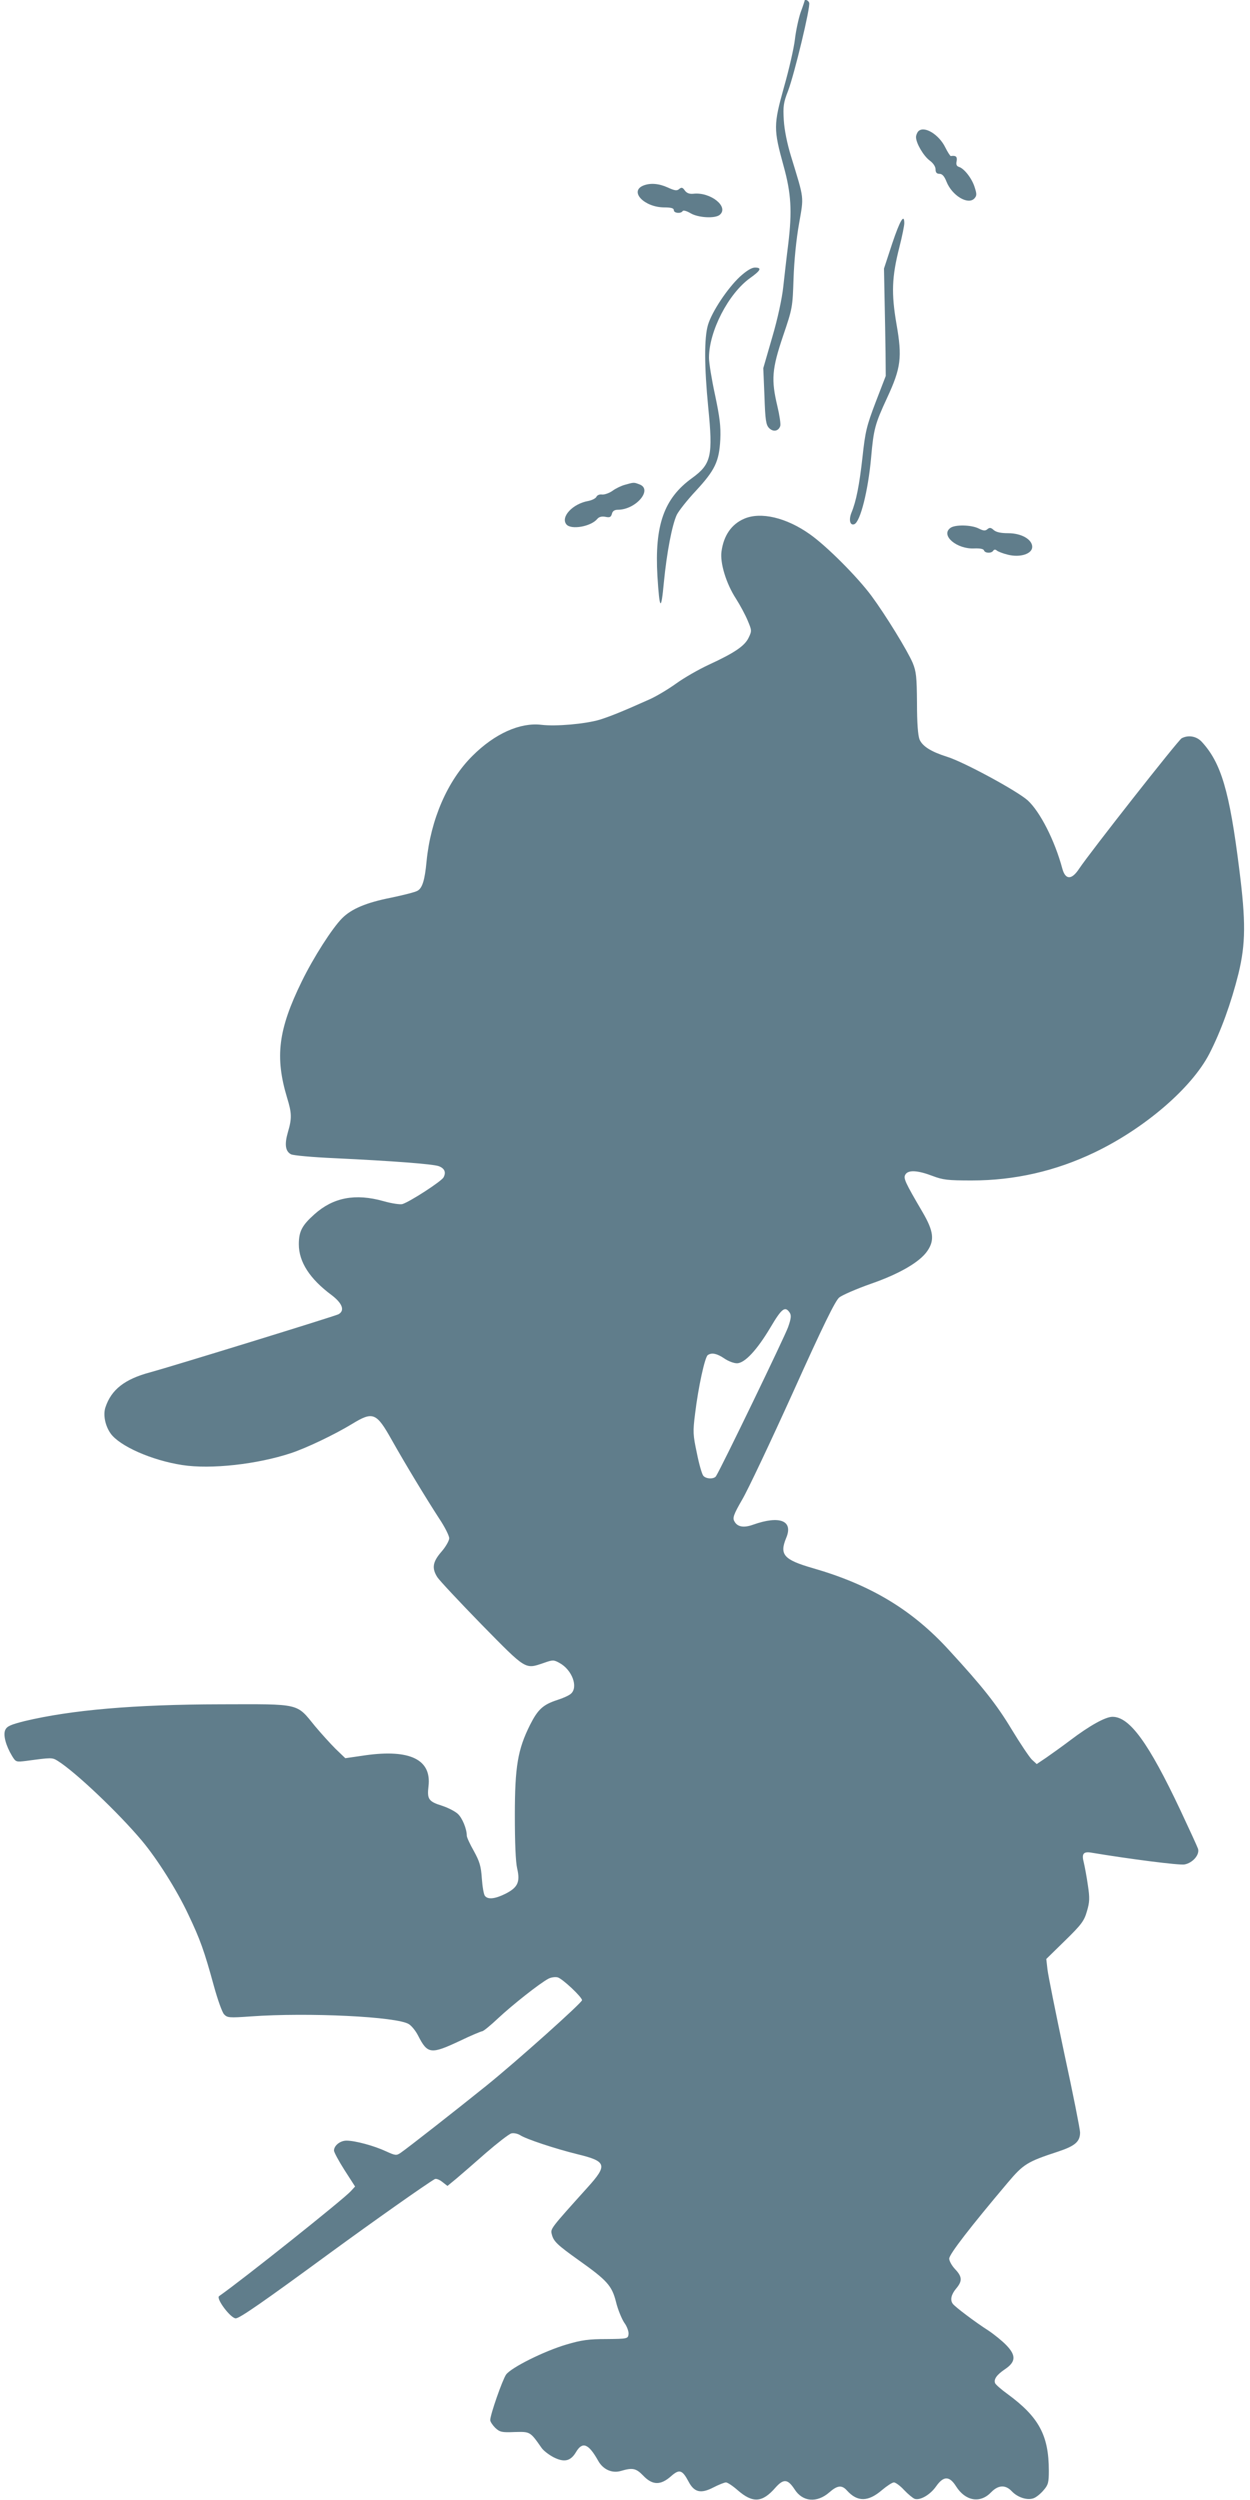 <?xml version="1.0" standalone="no"?>
<!DOCTYPE svg PUBLIC "-//W3C//DTD SVG 20010904//EN"
 "http://www.w3.org/TR/2001/REC-SVG-20010904/DTD/svg10.dtd">
<svg version="1.0" xmlns="http://www.w3.org/2000/svg"
 width="640pt" height="1280pt" viewBox="0 0 640 1280"
 preserveAspectRatio="xMidYMid meet">
<g transform="translate(0,1280) scale(0.1,-0.1)"
fill="#607d8b" stroke="none">
<path d="M4120 12797 c0 -1 -9 -29 -21 -61 -11 -33 -24 -94 -29 -137 -5 -44
-30 -154 -56 -245 -54 -194 -54 -215 -2 -404 39 -141 44 -231 24 -398 -9 -70
-20 -170 -26 -223 -6 -56 -28 -160 -56 -255 l-46 -159 6 -144 c4 -123 8 -147
24 -163 21 -21 48 -16 57 11 3 10 -4 56 -15 102 -32 135 -28 189 29 358 49
144 49 148 54 296 3 90 14 201 28 279 25 145 28 120 -41 346 -20 65 -34 135
-37 185 -4 70 -2 89 22 150 32 84 116 432 108 451 -4 12 -23 20 -23 11z"/>
<path d="M4702 12128 c-6 -6 -12 -20 -12 -30 0 -31 38 -96 70 -120 18 -13 30
-31 30 -45 0 -16 6 -23 20 -23 14 0 25 -12 36 -40 28 -71 109 -120 142 -87 13
14 14 22 3 56 -13 45 -53 97 -80 106 -13 4 -17 12 -13 30 4 23 -4 30 -30 26
-3 0 -16 20 -28 44 -32 66 -108 113 -138 83z"/>
<path d="M3294 11850 c-74 -30 5 -112 108 -112 34 0 48 -4 48 -14 0 -16 36
-19 45 -5 3 6 21 1 41 -11 39 -23 125 -28 149 -8 49 41 -47 118 -135 108 -20
-2 -34 3 -44 17 -11 16 -17 17 -29 7 -11 -10 -23 -8 -58 8 -46 21 -90 24 -125
10z"/>
<path d="M4568 11553 l-42 -128 3 -155 c2 -85 4 -209 5 -275 l1 -120 -52 -135
c-46 -121 -53 -150 -67 -280 -16 -143 -32 -226 -57 -286 -14 -36 -7 -66 15
-58 31 12 71 173 86 340 13 148 20 173 82 307 71 153 78 207 48 378 -27 157
-24 241 15 394 14 55 25 110 25 122 0 52 -22 15 -62 -104z"/>
<path d="M3788 11383 c-64 -60 -143 -179 -163 -246 -20 -66 -19 -216 1 -421
25 -251 16 -292 -83 -364 -144 -104 -192 -242 -177 -502 11 -175 19 -183 33
-32 15 154 42 294 66 346 10 20 53 75 97 122 99 107 120 151 126 264 3 68 -3
114 -27 228 -17 78 -31 164 -31 190 0 136 99 328 210 408 56 40 62 54 25 54
-17 0 -44 -17 -77 -47z"/>
<path d="M3200 10318 c-19 -5 -48 -19 -64 -31 -17 -12 -41 -20 -53 -19 -13 2
-25 -3 -29 -11 -3 -8 -22 -18 -42 -22 -80 -14 -143 -82 -112 -120 24 -29 126
-11 158 28 9 11 23 14 41 11 23 -5 29 -2 34 15 3 14 13 21 30 21 93 0 181 104
111 130 -29 11 -28 11 -74 -2z"/>
<path d="M3810 10144 c-65 -28 -105 -86 -116 -168 -8 -59 24 -164 74 -241 21
-33 48 -83 60 -112 21 -50 22 -53 5 -88 -20 -42 -71 -77 -203 -138 -52 -24
-129 -68 -170 -98 -42 -30 -103 -66 -135 -80 -145 -65 -204 -88 -255 -104 -75
-22 -224 -35 -298 -26 -109 13 -239 -45 -353 -159 -128 -127 -214 -326 -235
-540 -9 -97 -22 -138 -47 -151 -12 -7 -72 -22 -134 -35 -127 -25 -203 -57
-251 -105 -51 -51 -147 -201 -207 -324 -121 -247 -138 -387 -75 -596 24 -78
25 -105 4 -176 -18 -62 -13 -98 16 -113 11 -6 111 -15 223 -20 296 -14 506
-30 534 -41 29 -11 38 -31 24 -57 -10 -20 -172 -125 -211 -137 -11 -3 -54 3
-96 15 -145 41 -258 19 -354 -67 -64 -57 -80 -88 -80 -154 0 -90 56 -177 168
-260 55 -42 69 -79 35 -98 -19 -10 -856 -268 -963 -297 -132 -35 -200 -89
-230 -179 -13 -38 -2 -94 26 -134 46 -65 211 -138 367 -162 147 -23 385 4 557
61 81 27 223 95 312 149 108 66 125 59 204 -82 71 -126 174 -296 242 -401 29
-43 52 -89 52 -102 0 -12 -18 -44 -40 -69 -45 -52 -50 -84 -21 -130 10 -16
113 -126 227 -243 231 -235 221 -229 319 -196 45 16 50 16 79 0 65 -35 98
-124 59 -158 -10 -9 -41 -23 -70 -32 -73 -24 -99 -48 -139 -127 -63 -126 -78
-213 -78 -464 0 -139 4 -239 12 -272 16 -69 3 -97 -60 -129 -52 -26 -90 -31
-105 -11 -6 6 -13 47 -16 89 -4 64 -12 88 -41 141 -20 35 -36 70 -36 78 0 35
-23 91 -46 112 -14 13 -49 31 -79 41 -71 22 -79 34 -71 101 16 136 -95 190
-323 158 l-103 -15 -50 48 c-27 27 -74 79 -105 116 -97 119 -71 113 -483 112
-444 -1 -765 -29 -1004 -86 -71 -18 -90 -26 -99 -45 -12 -26 3 -81 35 -134 19
-31 21 -31 71 -25 133 18 134 18 163 0 91 -57 311 -266 431 -409 77 -92 178
-251 237 -377 61 -128 82 -187 131 -366 19 -69 42 -134 52 -145 17 -18 25 -19
138 -11 291 21 751 -1 809 -40 14 -9 35 -35 47 -59 48 -94 65 -96 212 -27 58
28 111 50 116 50 6 0 44 31 83 68 73 68 212 178 256 201 13 7 34 10 47 7 24
-6 125 -101 125 -117 0 -13 -335 -313 -490 -438 -154 -124 -399 -316 -438
-343 -22 -15 -27 -15 -75 7 -62 29 -159 55 -203 55 -32 0 -64 -25 -64 -51 0
-8 24 -53 54 -100 l54 -84 -22 -24 c-37 -41 -555 -454 -674 -537 -18 -12 59
-114 85 -114 20 0 142 85 483 335 230 168 491 352 536 378 7 4 24 -3 38 -14
l27 -21 45 37 c25 21 93 80 152 132 59 51 117 96 130 100 12 3 32 -1 45 -9 30
-20 181 -70 295 -98 148 -36 154 -55 50 -170 -190 -211 -190 -211 -183 -239 9
-37 27 -54 139 -134 145 -103 169 -130 190 -213 9 -38 29 -86 42 -106 15 -20
24 -47 22 -60 -3 -22 -6 -23 -113 -24 -90 0 -128 -5 -205 -28 -115 -34 -283
-118 -309 -154 -19 -28 -81 -205 -81 -233 0 -8 12 -26 26 -40 23 -21 33 -24
99 -21 79 2 79 3 137 -80 9 -14 36 -35 60 -48 56 -29 89 -22 117 25 33 56 64
44 113 -43 25 -46 72 -67 118 -53 58 17 76 14 112 -23 48 -51 90 -52 144 -4
42 37 57 33 89 -27 29 -56 63 -64 127 -31 27 14 57 26 65 26 8 0 35 -18 60
-40 77 -67 126 -64 193 13 42 47 63 45 98 -8 41 -65 115 -71 178 -16 41 36 64
39 90 10 54 -60 109 -59 180 2 25 21 52 39 61 39 8 0 32 -17 52 -39 20 -21 44
-41 54 -45 28 -9 79 20 110 64 38 54 68 54 102 0 48 -76 124 -89 180 -30 36
37 73 39 105 5 30 -32 80 -48 112 -36 14 5 37 24 51 41 24 27 27 40 27 100 0
181 -51 275 -212 393 -32 23 -60 48 -63 55 -8 20 8 43 51 72 55 37 57 70 7
122 -21 22 -63 56 -93 76 -66 42 -172 122 -182 137 -14 19 -8 47 17 77 33 39
32 61 -5 100 -16 17 -30 41 -30 54 0 22 109 163 299 388 81 96 100 108 259
160 87 29 112 51 112 98 0 15 -36 198 -81 405 -44 208 -83 402 -86 430 l-6 53
96 94 c84 82 98 101 112 150 14 47 15 68 5 133 -6 43 -16 96 -21 117 -12 45
-2 58 41 50 192 -32 448 -65 475 -60 42 8 78 50 69 80 -4 12 -45 101 -91 199
-162 343 -259 477 -347 477 -36 0 -117 -45 -216 -120 -41 -31 -97 -71 -123
-89 l-49 -33 -25 23 c-13 13 -60 83 -103 154 -77 128 -149 219 -319 404 -190
209 -404 337 -699 422 -149 43 -172 69 -137 154 38 89 -32 117 -168 69 -49
-18 -82 -12 -97 17 -10 17 -4 35 40 111 29 49 146 297 261 551 153 340 216
468 236 484 15 12 88 44 162 70 147 51 251 112 289 168 38 55 32 102 -24 198
-92 157 -100 175 -88 194 15 24 63 21 139 -8 53 -20 77 -23 200 -23 220 0 430
48 630 144 256 123 496 329 587 505 59 115 111 258 149 410 37 153 38 267 4
535 -50 401 -93 545 -193 653 -27 28 -68 35 -102 17 -18 -10 -469 -584 -525
-668 -38 -58 -70 -58 -86 1 -39 145 -114 291 -177 349 -55 49 -326 196 -412
223 -83 26 -127 54 -142 89 -8 21 -13 83 -13 186 -1 135 -4 162 -22 206 -27
63 -138 244 -211 343 -71 96 -229 255 -316 316 -120 85 -251 116 -336 79z
m234 -4066 c8 -13 6 -31 -9 -73 -15 -44 -339 -715 -369 -763 -10 -16 -51 -15
-65 2 -7 8 -22 60 -33 116 -20 94 -21 109 -9 203 16 133 50 290 65 299 20 14
47 8 84 -17 20 -14 49 -25 65 -25 40 0 103 68 172 184 58 98 75 111 99 74z"/>
<path d="M4866 10097 c-52 -38 33 -110 123 -105 28 1 46 -2 49 -10 5 -15 38
-16 47 -2 5 7 11 8 19 1 6 -5 31 -15 56 -21 63 -16 125 4 125 40 0 38 -55 70
-123 70 -37 0 -61 5 -74 16 -14 13 -21 14 -32 5 -11 -10 -21 -9 -45 3 -37 19
-121 21 -145 3z"/>
</g>
</svg>
